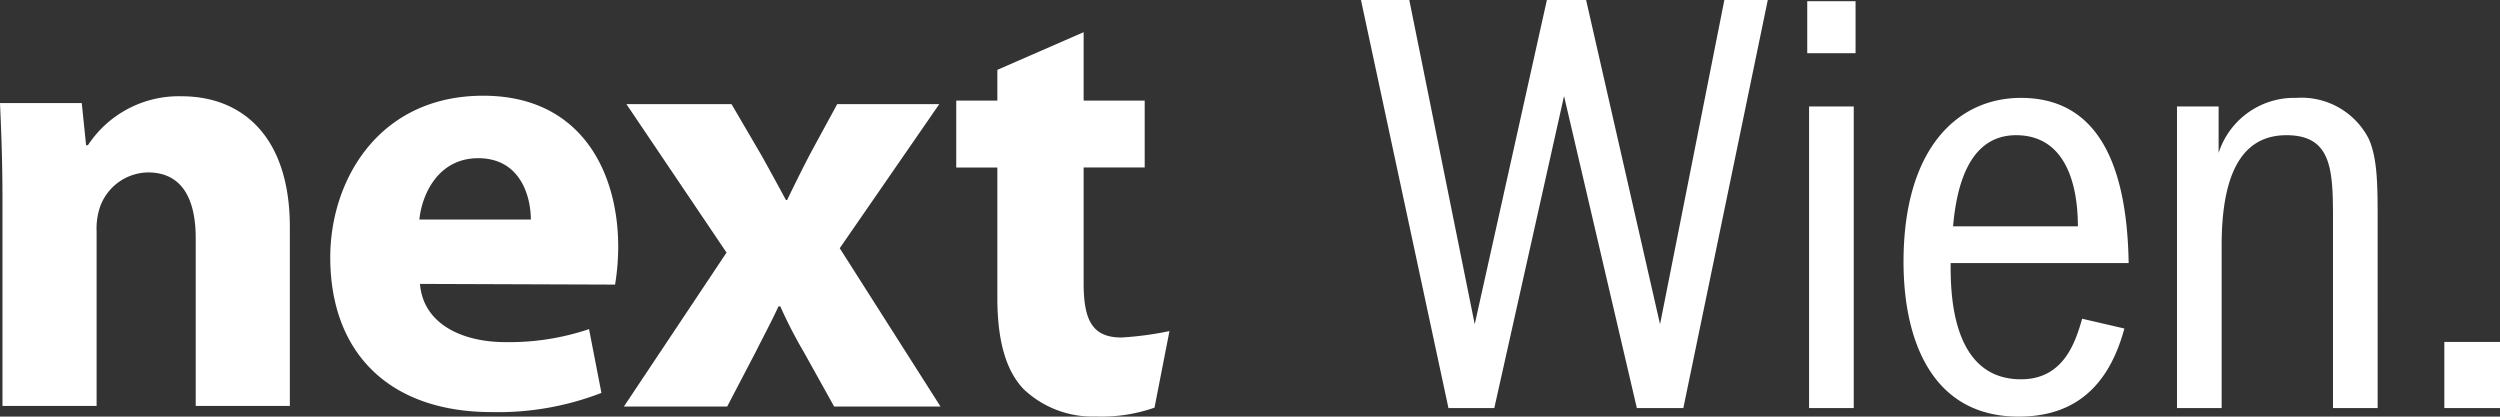 <svg xmlns="http://www.w3.org/2000/svg" width="159.374" height="26.559" viewBox="0 0 159.374 26.559"><rect x="0" y="0" width="159.374" height="26.559" fill="#333333" stroke="none"/><g transform="translate(0 26.559)"><path d="M0,0C0-2.408-.079-4.422-.158-6.158H5.054L5.33-3.474h.119A6.932,6.932,0,0,1,11.41-6.593c3.948,0,6.909,2.646,6.909,8.33v11.41h-6V2.447c0-2.487-.869-4.185-3.038-4.185A3.3,3.3,0,0,0,6.2.516a4.337,4.337,0,0,0-.2,1.5V13.15h-6Z" transform="translate(0.158 -13.829)" fill="#fff"/><path d="M0,0C.2,2.526,2.646,3.711,5.448,3.711a15.9,15.9,0,0,0,5.329-.829l.79,4.066A18.253,18.253,0,0,1,4.58,8.172c-6.554,0-10.3-3.789-10.3-9.869,0-4.9,3.079-10.3,9.751-10.3,6.238,0,8.606,4.856,8.606,9.633a15.169,15.169,0,0,1-.2,2.408ZM7.067-4.106c0-1.421-.631-3.908-3.356-3.908-2.566,0-3.592,2.329-3.75,3.908Z" transform="translate(26.774 -8.46)" fill="#fff"/><path d="M0,0,1.892,3.234c.552.986,1.065,1.932,1.577,2.877h.078c.513-1.064.986-2.011,1.5-3L6.74,0h6.505L6.9,9.186,13.324,19.28H6.543L4.612,15.81a29.265,29.265,0,0,1-1.5-2.916H2.995c-.473,1.025-.986,1.971-1.459,2.917L-.276,19.28H-6.86L-.317,9.465-6.7,0Z" transform="translate(46.633 -19.922)" fill="#fff"/><path d="M0,0V4.362H3.893V8.624H0V16c0,2.376.563,3.464,2.417,3.464a20.821,20.821,0,0,0,3.055-.41l-.954,4.881A10.206,10.206,0,0,1,.779,24.5a6.38,6.38,0,0,1-4.591-1.732C-4.94,21.6-5.5,19.707-5.5,16.927v-8.3H-8.121V4.362H-5.5V2.4Z" transform="translate(69.081 -24.507)" fill="#fff"/><path d="M0,0,5.577,26.013H8.5l4.446-19.89,4.641,19.89h2.964L25.935,0H23.166l-4.1,20.67L14.352,0h-2.5l-4.6,20.67L3.081,0ZM28.567,26.013h2.847V6.786H28.567Zm0-19.227M31.531.078H28.45V3.393h3.081Zm0,3.315M48.94,16.77C48.823,9.555,46.4,6.24,42.076,6.24c-4.056,0-7.488,3.237-7.488,10.452,0,5.031,1.833,9.867,7.332,9.867,2.769,0,5.538-1.131,6.747-5.616l-2.691-.624c-.428,1.482-1.17,3.861-3.9,3.861-4.524,0-4.485-5.733-4.485-7.41ZM37.747,14.43c.234-2.73,1.092-5.811,4.017-5.811,3.042,0,3.939,2.925,3.939,5.811ZM52.021,26.013h2.847V15.639c0-5.421,1.833-7.02,4.134-7.02,2.964,0,2.964,2.34,2.964,5.538V26.013h2.847V13.767c0-2.145-.039-3.783-.585-4.953a4.815,4.815,0,0,0-4.6-2.574,5.057,5.057,0,0,0-4.953,3.51V6.786H52.021Zm17.043,0h3.549V21.8H69.064Zm0-4.212" transform="translate(86.761 -26.559)" fill="#fff"/><path d="M0,0H159.374V-26.559H0Z" fill="none"/></g></svg>